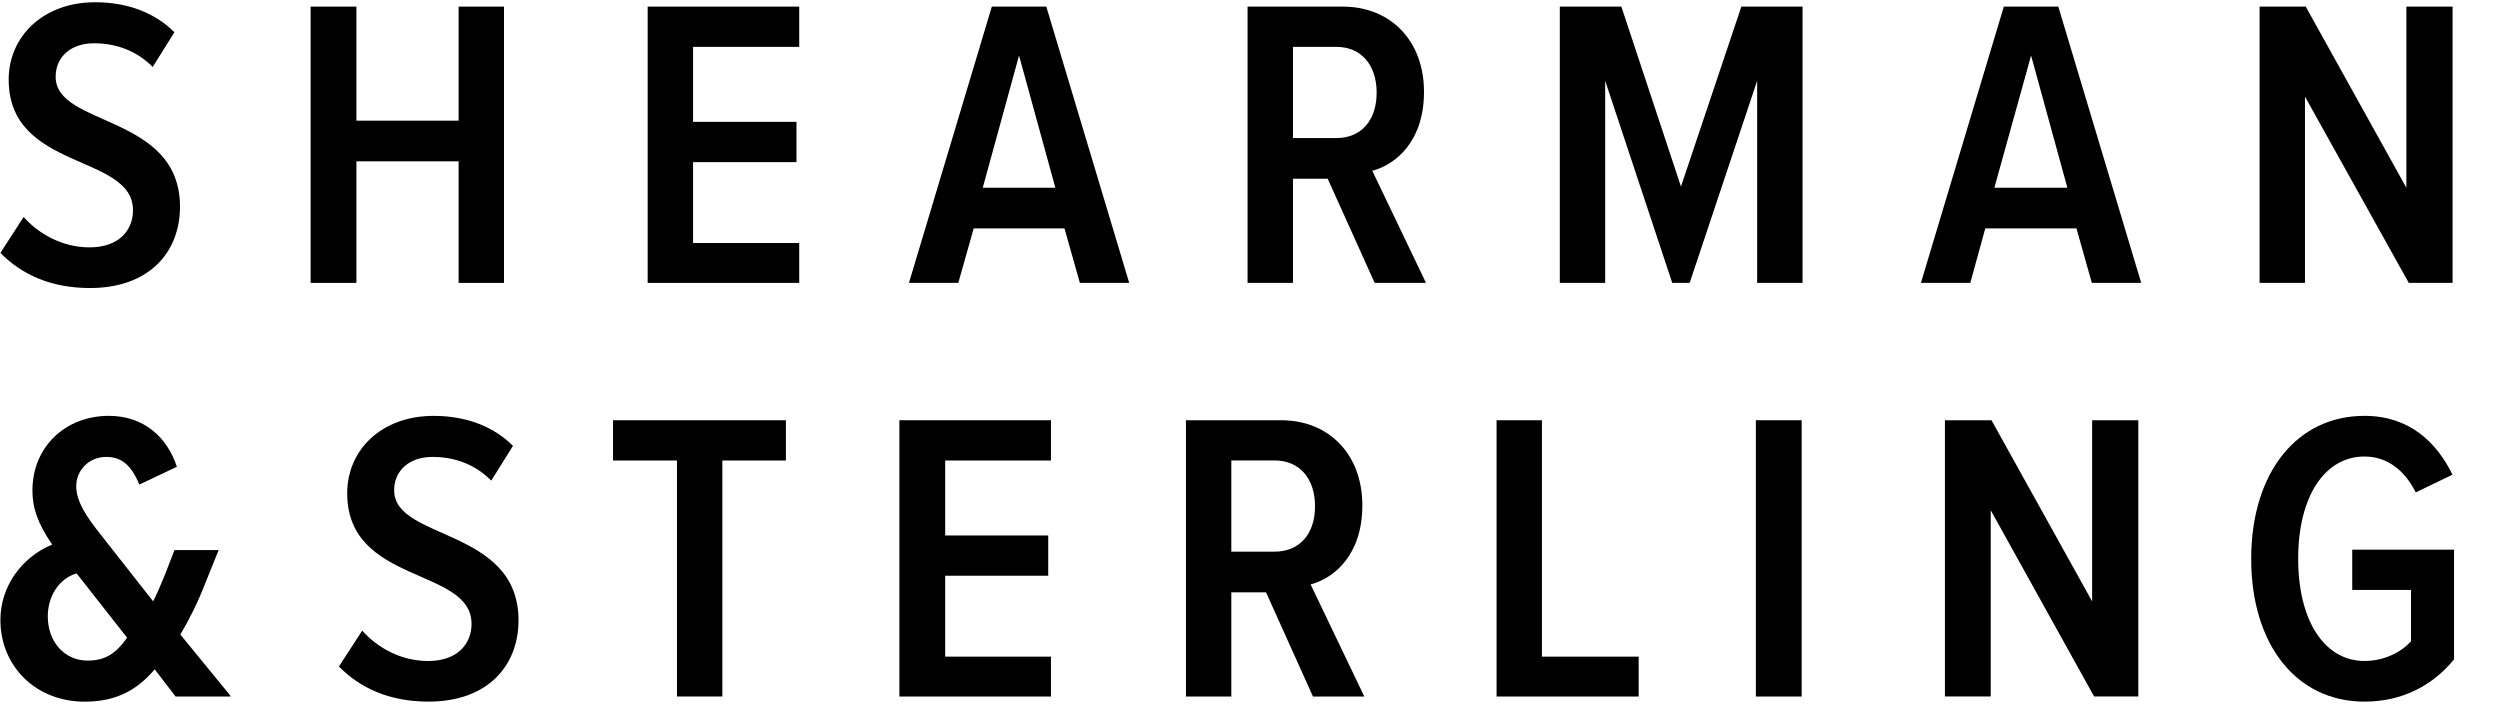 <svg width="230" height="67" viewBox="0 0 230 67" fill="none" xmlns="http://www.w3.org/2000/svg">
<path d="M131.008 8.45C131.008 3.768 127.957 0.608 123.53 0.608H114.777V26.026H118.953V16.441H122.147L126.469 26.026H131.192L126.251 15.714C128.538 15.096 131.008 12.884 131.008 8.453M122.949 12.701H118.953V4.312H122.949C125.236 4.312 126.652 5.983 126.652 8.525C126.652 11.066 125.236 12.701 122.949 12.701Z" fill="black"/>
<path d="M154.649 17.165L149.165 0.608H143.502V26.026H147.677V7.434L153.847 26.026H155.448L161.659 7.434V26.026H165.835V0.608H160.205L154.649 17.165Z" fill="black"/>
<path d="M42.193 11.1H32.791V0.608H28.578V26.026H32.791V14.841H42.193V26.026H46.368V0.608H42.193V11.1Z" fill="black"/>
<path d="M91.248 0.608L83.624 26.026H88.163L89.58 21.015H97.932L99.349 26.026H103.888L96.26 0.608H91.248ZM90.413 17.274L93.752 5.11L97.093 17.274H90.409H90.413Z" fill="black"/>
<path d="M5.12 7.071C5.12 5.181 6.575 3.982 8.64 3.982C10.706 3.982 12.565 4.672 14.049 6.16L16.047 2.966C14.27 1.189 11.763 0.207 8.749 0.207C3.958 0.207 0.798 3.367 0.798 7.325C0.798 15.748 12.235 14.114 12.235 19.343C12.235 21.161 10.964 22.758 8.239 22.758C5.735 22.758 3.554 21.521 2.175 19.961L0.037 23.267C1.96 25.228 4.648 26.499 8.28 26.499C13.764 26.499 16.56 23.159 16.56 19.02C16.56 10.485 5.12 11.685 5.12 7.074" fill="black"/>
<path d="M184.352 0.608L176.724 26.026H181.267L182.646 21.015H191.035L192.449 26.026H196.991L189.364 0.608H184.352ZM183.482 17.274L186.86 5.11L190.199 17.274H183.482Z" fill="black"/>
<path d="M59.585 26.026H73.529V22.357H63.761V14.916H73.275V11.209H63.761V4.312H73.529V0.608H59.585V26.026Z" fill="black"/>
<path d="M221.387 17.274L212.128 0.608H207.881V26.026H212.057V8.888L221.608 26.026H225.637V0.608H221.387V17.274Z" fill="black"/>
<path d="M16.594 58.379C17.43 56.962 18.229 55.365 18.884 53.656L20.118 50.605H16.054L15.181 52.858C14.817 53.765 14.454 54.597 14.09 55.325L9.153 49.042C7.954 47.52 7.013 46.137 7.013 44.724C7.013 43.31 8.137 42.036 9.772 42.036C11.26 42.036 12.096 42.872 12.823 44.578L16.271 42.943C15.398 40.256 13.258 38.258 10.027 38.258C5.997 38.258 2.983 41.129 2.983 45.121C2.983 46.718 3.455 48.135 4.798 50.096C1.998 51.261 0.037 53.949 0.037 57.037C0.037 61.247 3.235 64.553 7.808 64.553C10.713 64.553 12.636 63.462 14.233 61.576L16.156 64.081H21.205L21.171 63.972L16.594 58.379ZM8.063 60.775C5.919 60.775 4.397 59.035 4.397 56.711C4.397 54.75 5.521 53.188 7.047 52.753L11.695 58.671C10.679 60.088 9.734 60.775 8.063 60.775Z" fill="black"/>
<path d="M141.857 38.662H137.685V64.081H150.756V60.411H141.857V38.662Z" fill="black"/>
<path d="M216.406 50.571V54.275H221.815V58.994C220.979 59.939 219.42 60.809 217.53 60.809C213.898 60.809 211.432 57.176 211.432 51.407C211.432 45.638 213.898 41.999 217.53 41.999C219.746 41.999 221.305 43.416 222.25 45.301L225.627 43.67C224.173 40.691 221.669 38.258 217.53 38.258C211.285 38.258 207.11 43.524 207.11 51.407C207.11 59.29 211.248 64.549 217.53 64.549C221.016 64.549 223.813 63.061 225.773 60.662V50.568H216.406V50.571Z" fill="black"/>
<path d="M125.337 46.504C125.337 41.822 122.286 38.662 117.859 38.662H109.107V64.081H113.282V54.496H116.476L120.795 64.081H125.518L120.577 53.769C122.864 53.15 125.334 50.938 125.334 46.508M117.278 50.751H113.282V42.362H117.278C119.565 42.362 120.982 44.034 120.982 46.576C120.982 49.117 119.565 50.751 117.278 50.751Z" fill="black"/>
<path d="M192.476 55.328L183.217 38.662H178.933V64.077H183.146V46.943L192.659 64.077H196.726V38.662H192.476V55.328Z" fill="black"/>
<path d="M165.753 38.662H161.54V64.081H165.753V38.662Z" fill="black"/>
<path d="M82.744 64.081H96.688V60.411H86.957V52.967H96.437V49.263H86.957V42.366H96.688V38.662H82.744V64.081Z" fill="black"/>
<path d="M36.26 45.125C36.26 43.236 37.714 42.036 39.784 42.036C41.853 42.036 43.705 42.726 45.196 44.214L47.194 41.02C45.413 39.24 42.909 38.261 39.896 38.261C35.064 38.261 31.942 41.421 31.942 45.38C31.942 53.806 43.382 52.168 43.382 57.397C43.382 59.215 42.111 60.812 39.386 60.812C36.879 60.812 34.701 59.575 33.325 58.016L31.181 61.318C33.107 63.279 35.791 64.549 39.423 64.549C44.907 64.549 47.704 61.209 47.704 57.068C47.704 48.533 36.264 49.732 36.264 45.121" fill="black"/>
<path d="M56.398 42.366H62.28V64.077H66.456V42.366H72.303V38.662H56.398V42.366Z" fill="black"/>
</svg>
